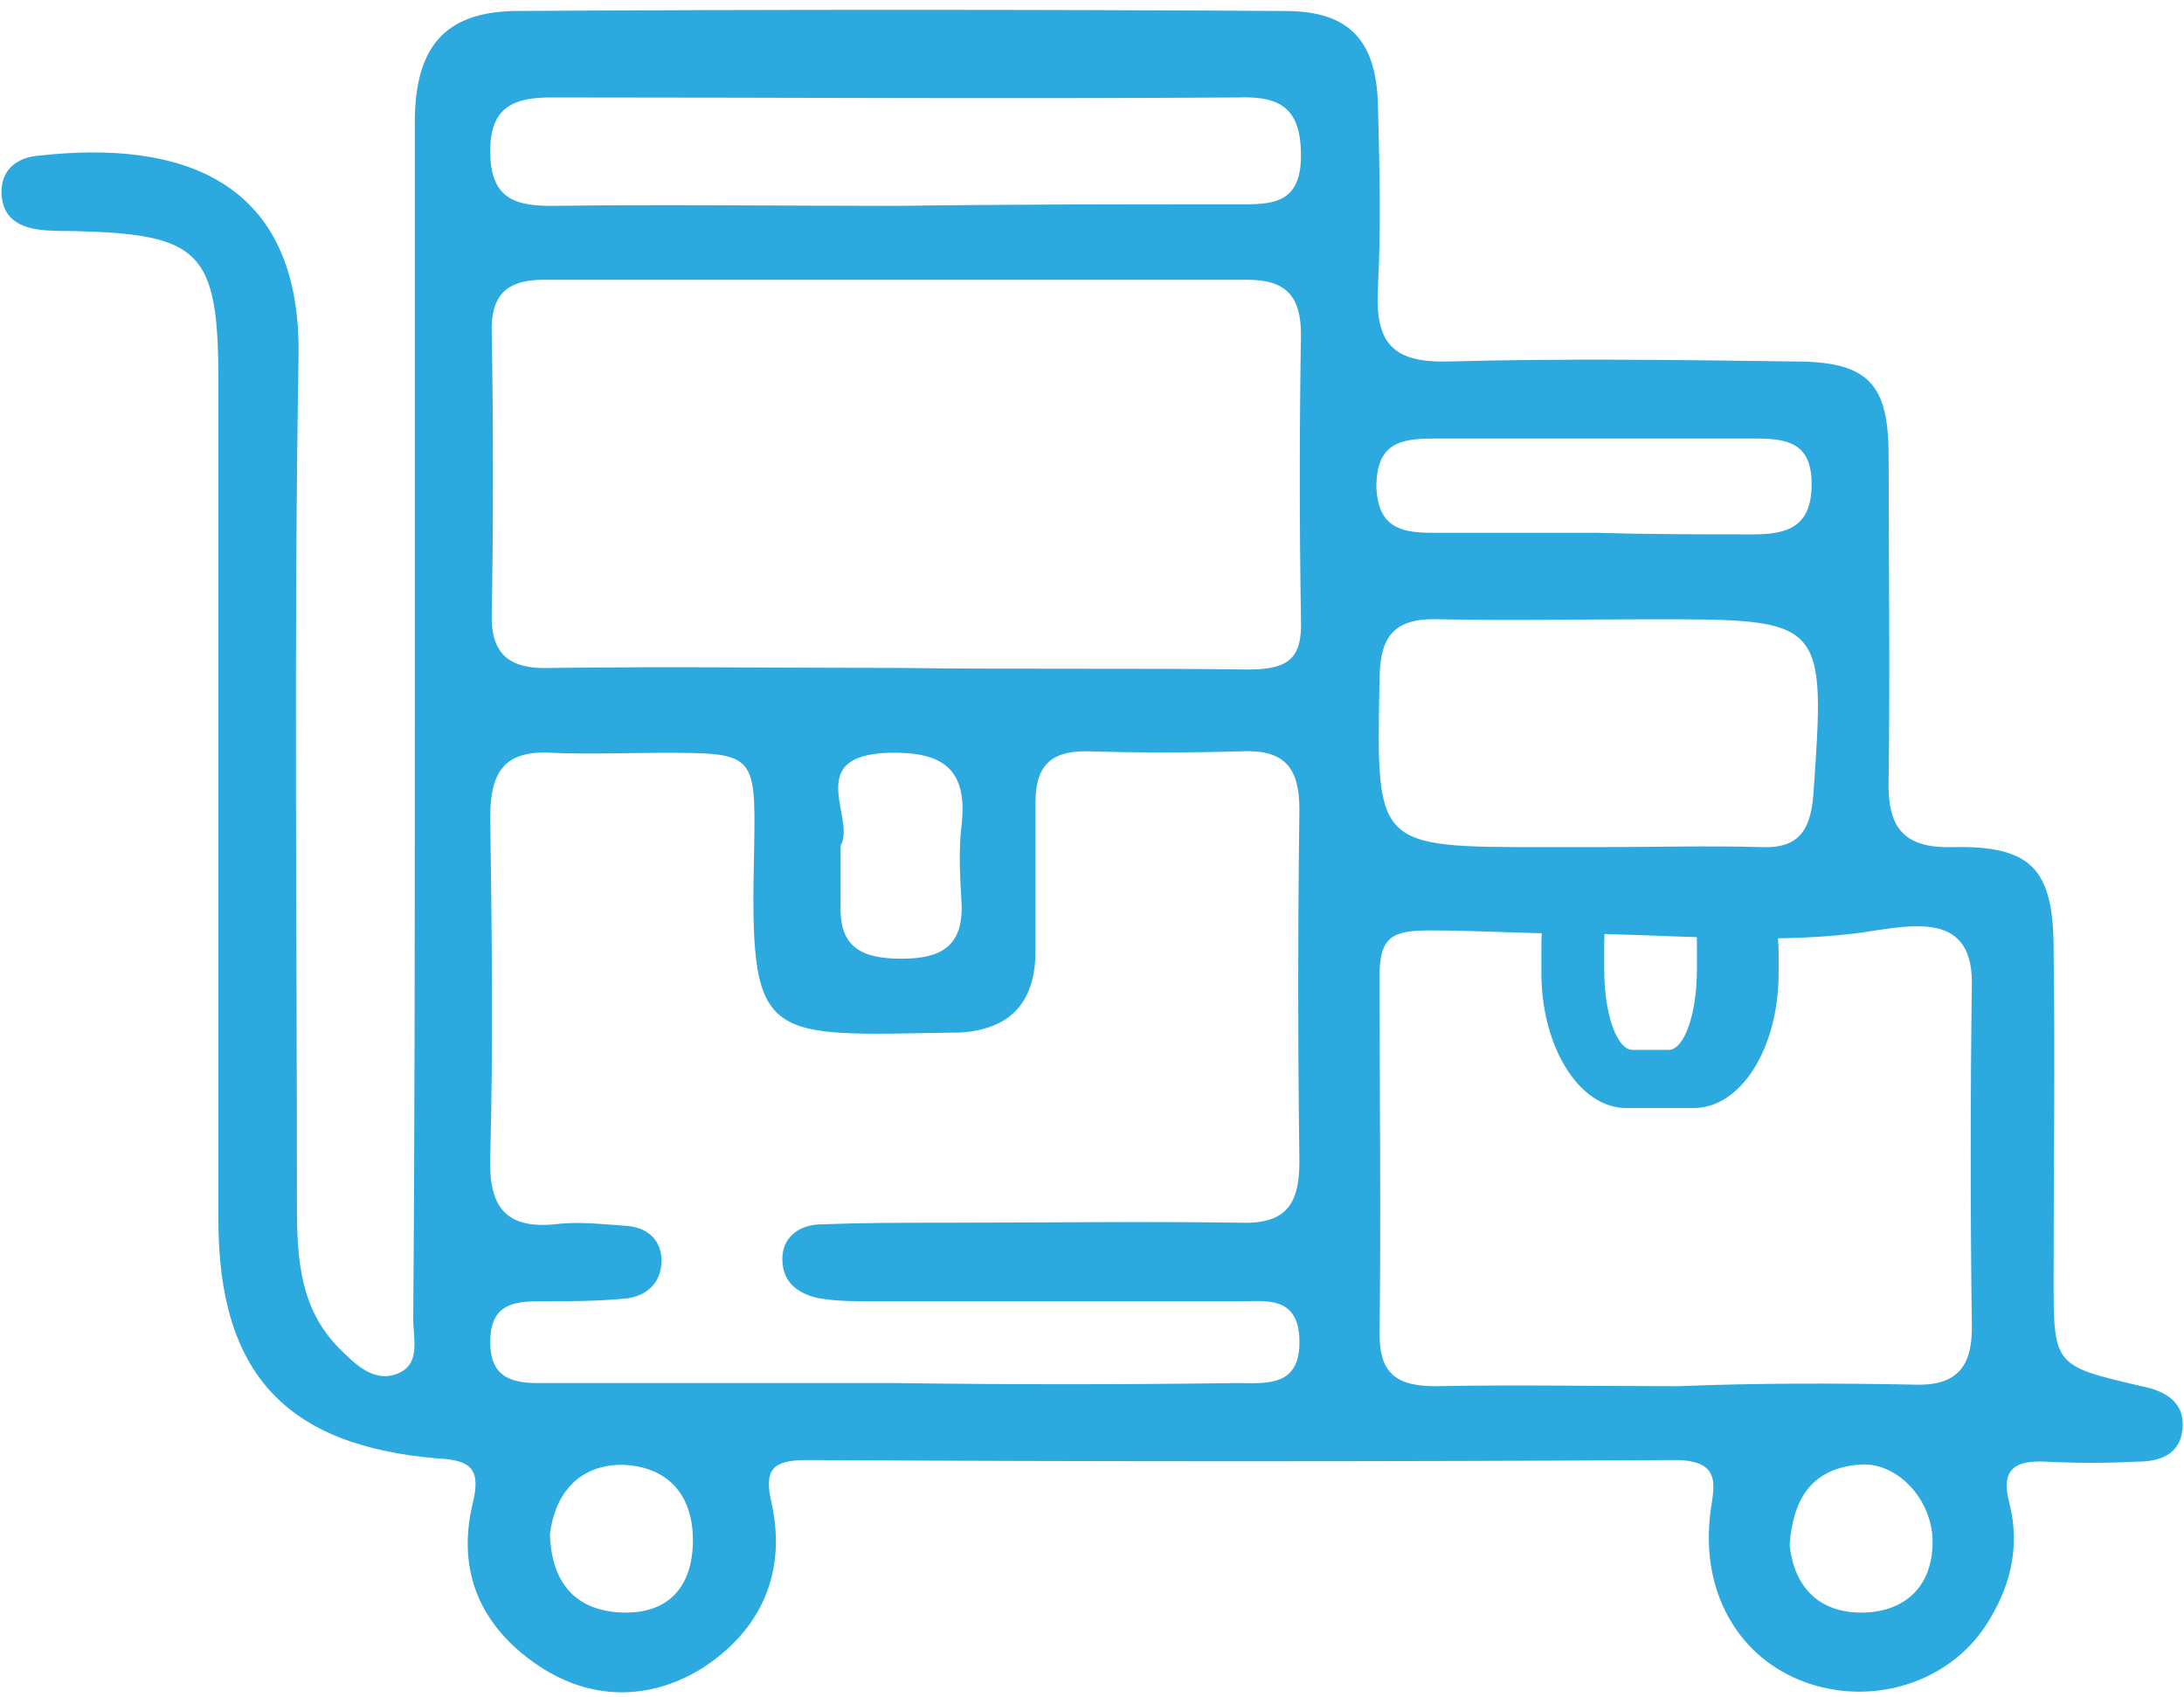 <svg xmlns="http://www.w3.org/2000/svg" width="139" height="108" viewBox="0 0 139 108" fill="none"><path d="M26.4 46.1C26.4 33.3 26.4 20.6 26.4 7.8C26.4 3 28.3 0.8 32.7 0.7C49.1 0.6 65.4 0.6 81.8 0.7C85.9 0.7 87.6 2.6 87.7 6.7C87.8 10.6 87.9 14.4 87.7 18.3C87.5 21.8 88.6 23.1 92.2 23C99.5 22.8 106.9 22.9 114.2 23C118.9 23 120.2 24.4 120.2 29C120.2 35.8 120.3 42.7 120.2 49.5C120.1 52.5 121 54 124.3 53.9C129.3 53.8 130.7 55.3 130.7 60.4C130.8 67.4 130.7 74.3 130.7 81.3C130.7 86.9 130.7 86.9 136.3 88.2C137.8 88.5 139.1 89.2 138.9 91C138.7 92.6 137.4 93 136 93C134.1 93.1 132.1 93.1 130.2 93C128.2 92.9 127.3 93.5 127.9 95.7C128.6 98.5 127.9 101.1 126.4 103.4C124 107.1 119.1 108.6 114.8 107C110.8 105.5 108.4 101.6 108.8 96.8C108.9 95 110 92.9 106.6 92.9C88.2 93 69.7 93 51.3 92.9C49.2 92.9 48.6 93.5 49.1 95.6C50.1 100.1 48.4 103.8 44.6 106.2C41.3 108.2 37.6 108.2 34.3 106C30.7 103.6 29 100.1 30.1 95.6C30.6 93.5 30 92.9 27.9 92.8C18.2 92 13.9 87.4 13.9 77.6C13.9 59.8 13.9 42 13.9 24.3C13.9 16 12.8 14.9 4.7 14.7C3.9 14.7 3.1 14.7 2.4 14.6C1.1 14.4 0.2 13.8 0.1 12.4C5.67734e-06 10.8 1.1 10 2.5 9.9C11.5 8.9 19.2 11.4 19 22.7C18.7 40.7 18.9 58.8 18.9 76.8C18.9 80.1 19.1 83.3 21.6 85.8C22.6 86.8 23.8 88 25.3 87.4C26.8 86.8 26.3 85.2 26.3 83.9C26.4 71.4 26.4 58.8 26.4 46.1ZM78.7 88C80.6 88 82.8 88.3 82.7 85.2C82.6 82.4 80.5 82.8 78.8 82.8C71.1 82.8 63.4 82.8 55.6 82.8C54.4 82.8 53.3 82.8 52.1 82.6C50.7 82.3 49.7 81.5 49.8 79.9C49.9 78.6 51 77.9 52.3 77.9C54.9 77.8 57.4 77.8 60 77.8C66.3 77.8 72.6 77.7 78.9 77.8C81.8 77.9 82.7 76.7 82.7 73.9C82.6 66.4 82.6 59 82.7 51.5C82.7 48.9 81.8 47.7 79.1 47.8C75.8 47.9 72.4 47.9 69.1 47.8C66.8 47.8 65.9 48.8 65.9 51.1C65.9 54.3 65.9 57.5 65.9 60.8C65.8 63.9 64.2 65.5 61.1 65.7C61 65.7 60.8 65.7 60.7 65.7C48.4 65.9 47.7 66.5 48 53.9C48.1 47.9 48 47.9 42.1 47.9C39.8 47.9 37.5 48 35.2 47.9C32.1 47.7 31.2 49.1 31.2 52C31.3 59.2 31.4 66.4 31.2 73.6C31.1 76.7 32.1 78.2 35.3 77.9C36.8 77.7 38.4 77.9 39.9 78C41.2 78.1 42.1 78.9 42.1 80.2C42.1 81.6 41.2 82.4 40 82.6C38.1 82.8 36.2 82.8 34.2 82.8C32.4 82.8 31.2 83.2 31.2 85.4C31.2 87.5 32.4 88 34.2 88C41.8 88 49.4 88 57 88C64.3 88.1 71.5 88.1 78.7 88ZM79.4 42.6C81.9 42.6 82.9 42 82.8 39.4C82.7 33.4 82.7 27.3 82.8 21.3C82.8 18.9 81.9 17.8 79.4 17.8C64.5 17.8 49.6 17.8 34.6 17.8C32.1 17.8 31.2 18.9 31.3 21.3C31.4 27.2 31.4 33.1 31.3 39C31.2 41.8 32.6 42.6 35.1 42.5C42.6 42.4 50 42.5 57.5 42.5C64.8 42.6 72.1 42.5 79.4 42.6ZM121.8 88.1C124.4 88.2 125.5 87.1 125.5 84.5C125.4 77.2 125.4 69.8 125.5 62.5C125.5 57.7 121.2 59 118 59.4C112.2 60.1 105.8 59.4 99.9 59.4C97 59.4 94 59.2 91.1 59.2C88.7 59.2 87.8 59.5 87.8 62.1C87.8 69.7 87.9 77.3 87.8 84.9C87.8 87.5 89 88.2 91.4 88.2C96.5 88.1 101.7 88.2 106.8 88.2C111.7 88 116.8 88 121.8 88.1ZM112.1 53.9C114.4 54 115.2 52.9 115.4 50.7C116.2 39.4 116.2 39.4 105.1 39.4C100.6 39.4 96.1 39.5 91.6 39.4C88.7 39.3 87.8 40.5 87.8 43.3C87.6 53.9 87.5 53.9 98.3 53.9C99.5 53.9 100.6 53.9 101.8 53.9C105.1 53.9 108.6 53.8 112.1 53.9ZM78.7 13C80.8 13 82.8 13.1 82.8 9.9C82.8 6.9 81.5 6.1 78.8 6.2C64.2 6.3 49.7 6.2 35.1 6.2C32.7 6.2 31.2 6.8 31.2 9.6C31.2 12.4 32.5 13.1 35 13.1C42.3 13 49.7 13.1 57 13.1C64.3 13 71.5 13 78.7 13ZM111.6 34C113.8 34 115.3 33.5 115.3 30.8C115.3 28.2 113.8 27.9 111.7 27.9C104.9 27.9 98.1 27.9 91.3 27.9C89.1 27.9 87.6 28.2 87.6 31C87.7 33.5 89.1 33.9 91.1 33.9C94.6 33.9 98 33.9 101.5 33.9C105 34 108.3 34 111.6 34ZM53.5 57.6C53.4 60.4 55 61 57.4 61C59.9 61 61.3 60.2 61.2 57.5C61.1 55.8 61 54.1 61.2 52.5C61.6 48.9 60 47.8 56.5 47.9C51.1 48.1 54.5 52.1 53.5 53.8C53.5 55.3 53.5 56.4 53.5 57.6ZM118.7 102.6C121.3 102.5 123 100.9 123 98.1C123 95.4 120.7 92.9 118.2 93.2C115.2 93.5 114.1 95.5 113.9 98.3C114.2 101.1 115.9 102.7 118.7 102.6ZM39.6 102.6C42.6 102.7 44.1 100.9 44.1 98C44.1 95.1 42.5 93.3 39.6 93.2C36.7 93.2 35.3 95.2 35 97.6C35.1 100.9 36.8 102.5 39.6 102.6Z" fill="#2CA9DE"></path><path d="M107.9 58.7C108 59.2 108 59.8 108 60.4V61.7C108 64.5 107.2 66.8 106.2 66.8H103.9C102.9 66.8 102.1 64.5 102.1 61.7V60.4C102.1 59.8 102.1 59.2 102.2 58.7H98.2C98.1 59.3 98.1 60 98.1 60.6V61.9C98.1 66.6 100.5 70.5 103.5 70.5H107.8C110.8 70.5 113.2 66.7 113.2 61.9V60.6C113.2 59.9 113.1 59.3 113.1 58.7H107.9Z" fill="#2CA9DE"></path></svg>